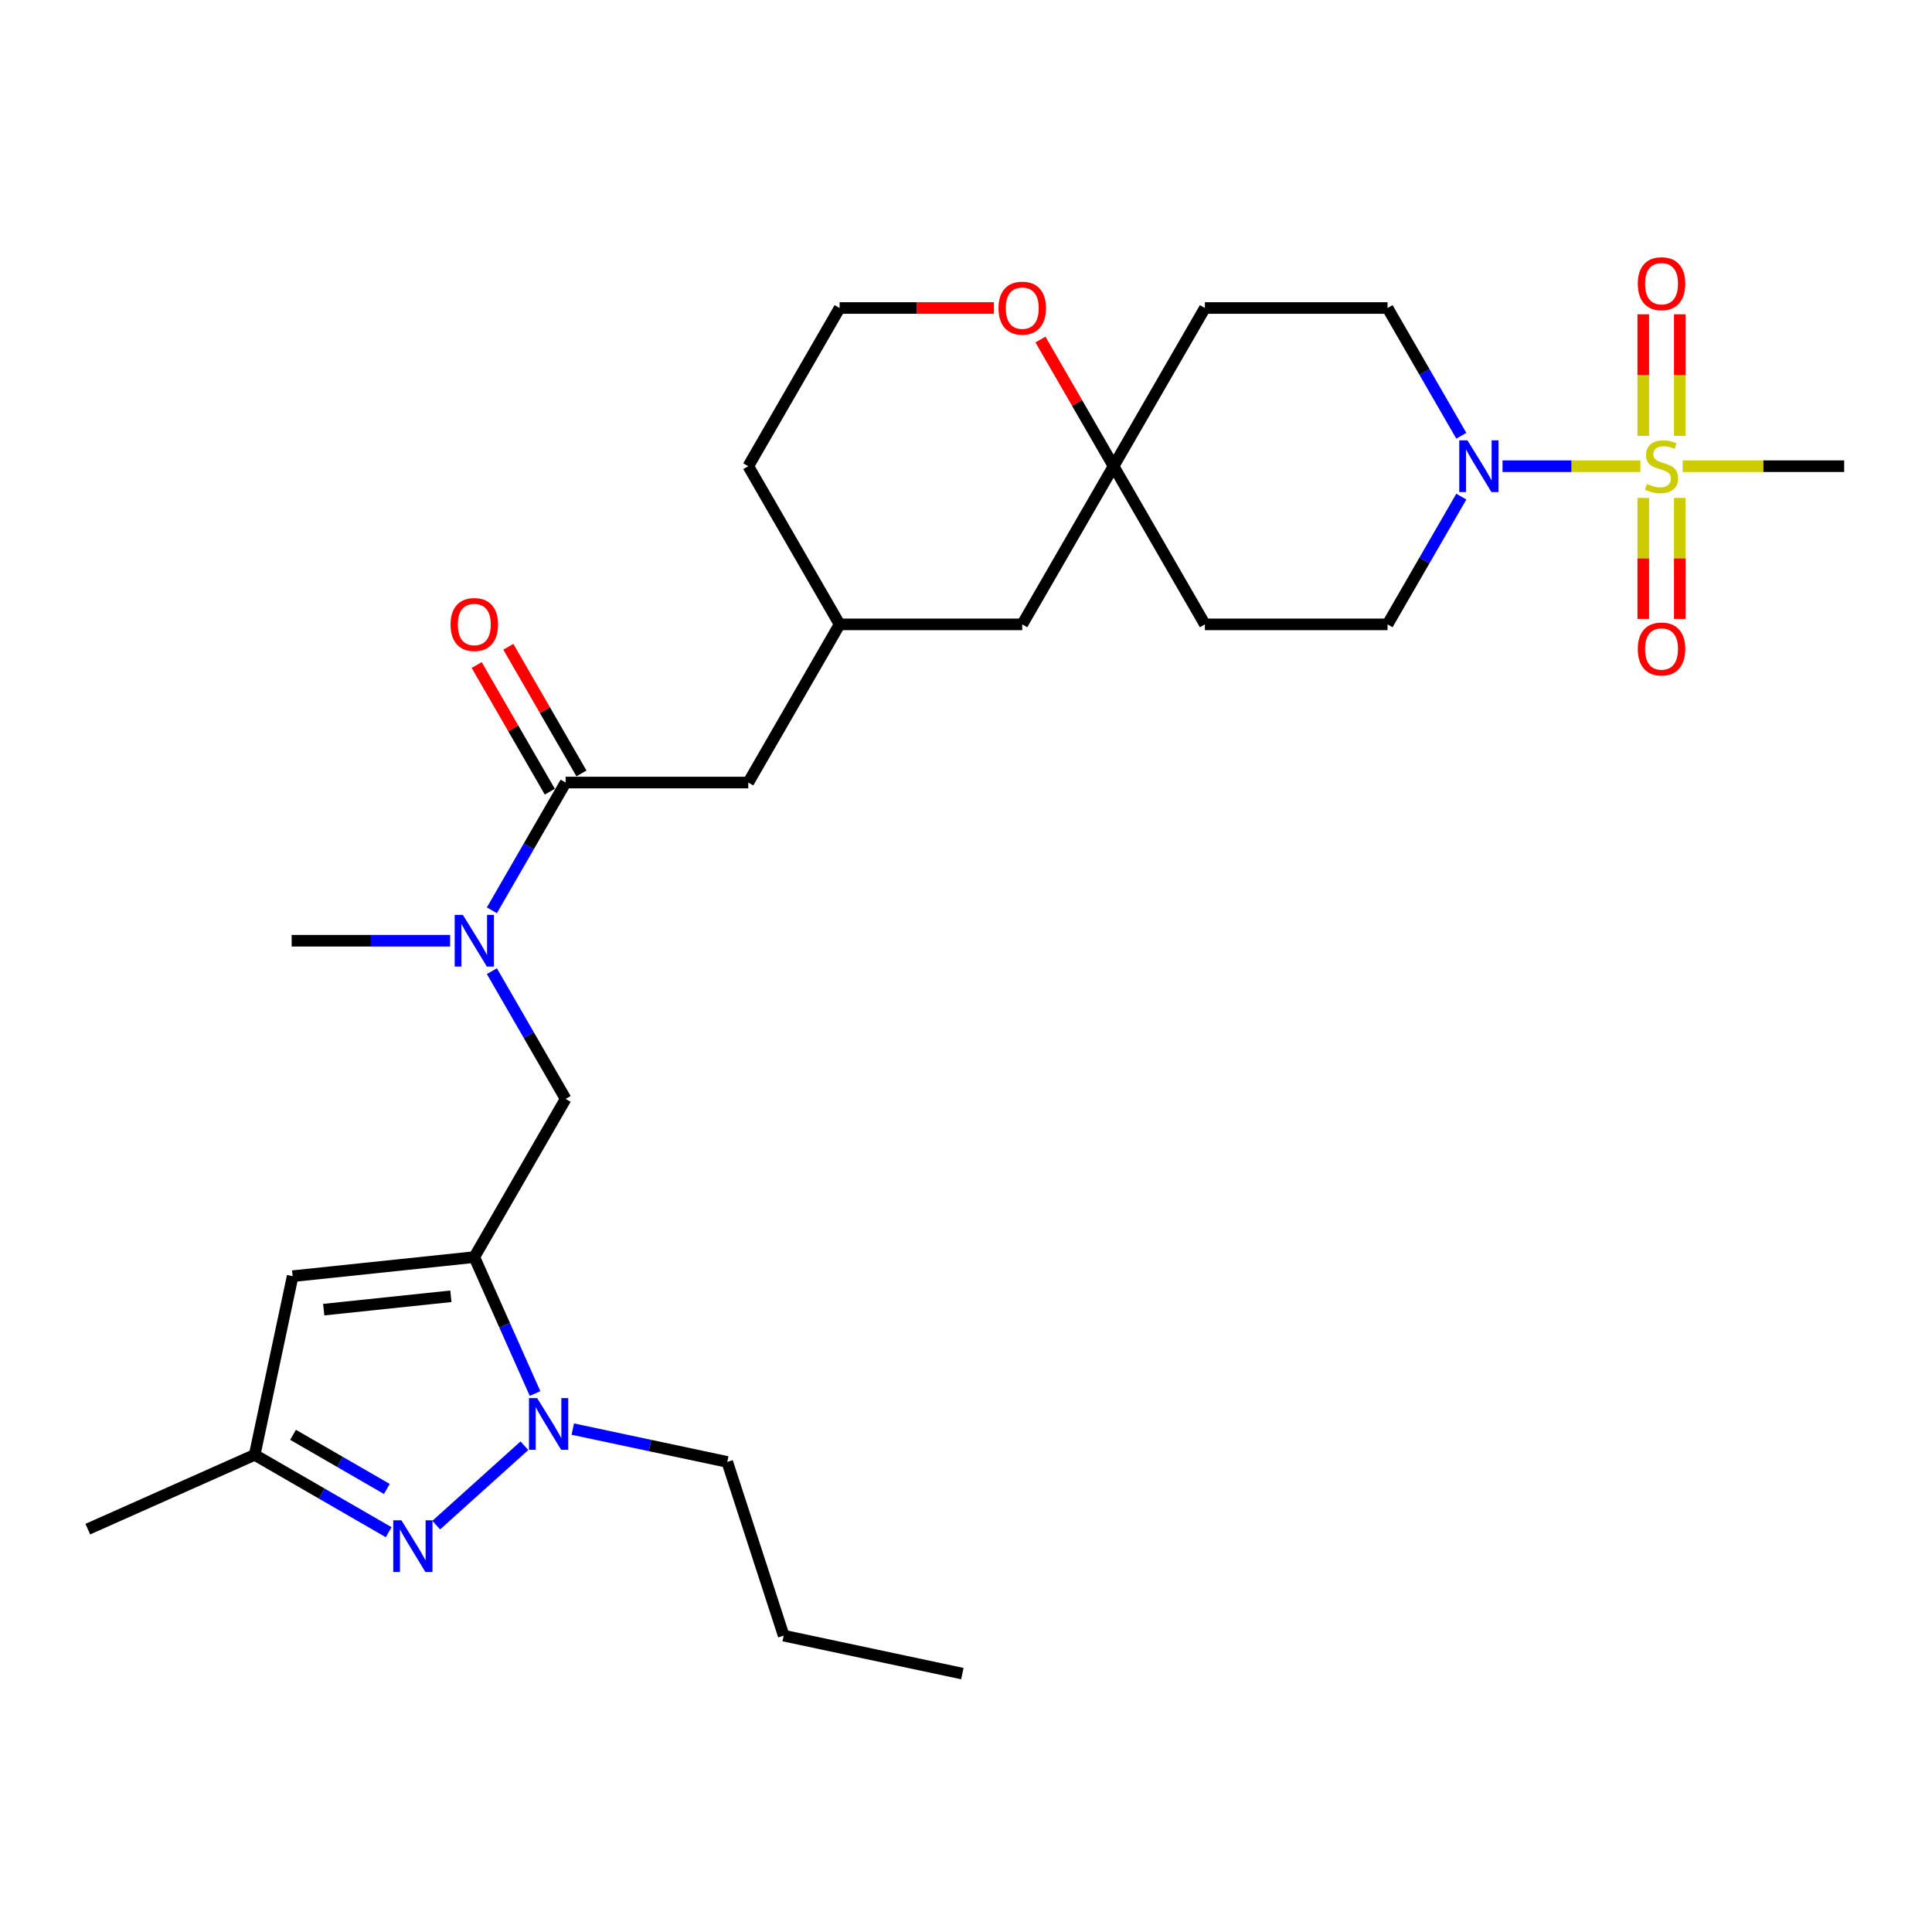 <?xml version='1.0' encoding='iso-8859-1'?>
<svg version='1.1' baseProfile='full'
              xmlns='http://www.w3.org/2000/svg'
                      xmlns:rdkit='http://www.rdkit.org/xml'
                      xmlns:xlink='http://www.w3.org/1999/xlink'
                  xml:space='preserve'
width='1000px' height='1000px' viewBox='0 0 1000 1000'>
<!-- END OF HEADER -->
<rect style='opacity:1.0;fill:#FFFFFF;stroke:none' width='1000' height='1000' x='0' y='0'> </rect>
<path class='bond-0' d='M 849.058,241.299 L 813.384,241.299' style='fill:none;fill-rule:evenodd;stroke:#CCCC00;stroke-width:6px;stroke-linecap:butt;stroke-linejoin:miter;stroke-opacity:1' />
<path class='bond-0' d='M 813.384,241.299 L 777.71,241.299' style='fill:none;fill-rule:evenodd;stroke:#0000FF;stroke-width:6px;stroke-linecap:butt;stroke-linejoin:miter;stroke-opacity:1' />
<path class='bond-1' d='M 869.46,225.587 L 869.46,194.136' style='fill:none;fill-rule:evenodd;stroke:#CCCC00;stroke-width:6px;stroke-linecap:butt;stroke-linejoin:miter;stroke-opacity:1' />
<path class='bond-1' d='M 869.46,194.136 L 869.46,162.684' style='fill:none;fill-rule:evenodd;stroke:#FF0000;stroke-width:6px;stroke-linecap:butt;stroke-linejoin:miter;stroke-opacity:1' />
<path class='bond-1' d='M 850.552,225.587 L 850.552,194.136' style='fill:none;fill-rule:evenodd;stroke:#CCCC00;stroke-width:6px;stroke-linecap:butt;stroke-linejoin:miter;stroke-opacity:1' />
<path class='bond-1' d='M 850.552,194.136 L 850.552,162.684' style='fill:none;fill-rule:evenodd;stroke:#FF0000;stroke-width:6px;stroke-linecap:butt;stroke-linejoin:miter;stroke-opacity:1' />
<path class='bond-2' d='M 850.552,257.73 L 850.552,289.039' style='fill:none;fill-rule:evenodd;stroke:#CCCC00;stroke-width:6px;stroke-linecap:butt;stroke-linejoin:miter;stroke-opacity:1' />
<path class='bond-2' d='M 850.552,289.039 L 850.552,320.348' style='fill:none;fill-rule:evenodd;stroke:#FF0000;stroke-width:6px;stroke-linecap:butt;stroke-linejoin:miter;stroke-opacity:1' />
<path class='bond-2' d='M 869.46,257.73 L 869.46,289.039' style='fill:none;fill-rule:evenodd;stroke:#CCCC00;stroke-width:6px;stroke-linecap:butt;stroke-linejoin:miter;stroke-opacity:1' />
<path class='bond-2' d='M 869.46,289.039 L 869.46,320.348' style='fill:none;fill-rule:evenodd;stroke:#FF0000;stroke-width:6px;stroke-linecap:butt;stroke-linejoin:miter;stroke-opacity:1' />
<path class='bond-3' d='M 870.954,241.299 L 912.749,241.299' style='fill:none;fill-rule:evenodd;stroke:#CCCC00;stroke-width:6px;stroke-linecap:butt;stroke-linejoin:miter;stroke-opacity:1' />
<path class='bond-3' d='M 912.749,241.299 L 954.545,241.299' style='fill:none;fill-rule:evenodd;stroke:#000000;stroke-width:6px;stroke-linecap:butt;stroke-linejoin:miter;stroke-opacity:1' />
<path class='bond-4' d='M 245.498,650.668 L 292.768,568.794' style='fill:none;fill-rule:evenodd;stroke:#000000;stroke-width:6px;stroke-linecap:butt;stroke-linejoin:miter;stroke-opacity:1' />
<path class='bond-5' d='M 245.498,650.668 L 261.218,685.976' style='fill:none;fill-rule:evenodd;stroke:#000000;stroke-width:6px;stroke-linecap:butt;stroke-linejoin:miter;stroke-opacity:1' />
<path class='bond-5' d='M 261.218,685.976 L 276.939,721.284' style='fill:none;fill-rule:evenodd;stroke:#0000FF;stroke-width:6px;stroke-linecap:butt;stroke-linejoin:miter;stroke-opacity:1' />
<path class='bond-6' d='M 245.498,650.668 L 151.477,660.55' style='fill:none;fill-rule:evenodd;stroke:#000000;stroke-width:6px;stroke-linecap:butt;stroke-linejoin:miter;stroke-opacity:1' />
<path class='bond-6' d='M 233.372,670.955 L 167.556,677.872' style='fill:none;fill-rule:evenodd;stroke:#000000;stroke-width:6px;stroke-linecap:butt;stroke-linejoin:miter;stroke-opacity:1' />
<path class='bond-7' d='M 271.434,748.305 L 225.79,789.402' style='fill:none;fill-rule:evenodd;stroke:#0000FF;stroke-width:6px;stroke-linecap:butt;stroke-linejoin:miter;stroke-opacity:1' />
<path class='bond-8' d='M 296.468,739.695 L 336.446,748.192' style='fill:none;fill-rule:evenodd;stroke:#0000FF;stroke-width:6px;stroke-linecap:butt;stroke-linejoin:miter;stroke-opacity:1' />
<path class='bond-8' d='M 336.446,748.192 L 376.425,756.69' style='fill:none;fill-rule:evenodd;stroke:#000000;stroke-width:6px;stroke-linecap:butt;stroke-linejoin:miter;stroke-opacity:1' />
<path class='bond-9' d='M 201.177,793.067 L 166.499,773.045' style='fill:none;fill-rule:evenodd;stroke:#0000FF;stroke-width:6px;stroke-linecap:butt;stroke-linejoin:miter;stroke-opacity:1' />
<path class='bond-9' d='M 166.499,773.045 L 131.821,753.024' style='fill:none;fill-rule:evenodd;stroke:#000000;stroke-width:6px;stroke-linecap:butt;stroke-linejoin:miter;stroke-opacity:1' />
<path class='bond-9' d='M 200.228,770.686 L 175.953,756.67' style='fill:none;fill-rule:evenodd;stroke:#0000FF;stroke-width:6px;stroke-linecap:butt;stroke-linejoin:miter;stroke-opacity:1' />
<path class='bond-9' d='M 175.953,756.67 L 151.678,742.655' style='fill:none;fill-rule:evenodd;stroke:#000000;stroke-width:6px;stroke-linecap:butt;stroke-linejoin:miter;stroke-opacity:1' />
<path class='bond-10' d='M 756.373,257.05 L 737.285,290.111' style='fill:none;fill-rule:evenodd;stroke:#0000FF;stroke-width:6px;stroke-linecap:butt;stroke-linejoin:miter;stroke-opacity:1' />
<path class='bond-10' d='M 737.285,290.111 L 718.196,323.173' style='fill:none;fill-rule:evenodd;stroke:#000000;stroke-width:6px;stroke-linecap:butt;stroke-linejoin:miter;stroke-opacity:1' />
<path class='bond-11' d='M 756.373,225.549 L 737.285,192.487' style='fill:none;fill-rule:evenodd;stroke:#0000FF;stroke-width:6px;stroke-linecap:butt;stroke-linejoin:miter;stroke-opacity:1' />
<path class='bond-11' d='M 737.285,192.487 L 718.196,159.426' style='fill:none;fill-rule:evenodd;stroke:#000000;stroke-width:6px;stroke-linecap:butt;stroke-linejoin:miter;stroke-opacity:1' />
<path class='bond-12' d='M 151.477,660.55 L 131.821,753.024' style='fill:none;fill-rule:evenodd;stroke:#000000;stroke-width:6px;stroke-linecap:butt;stroke-linejoin:miter;stroke-opacity:1' />
<path class='bond-13' d='M 292.768,405.047 L 387.308,405.047' style='fill:none;fill-rule:evenodd;stroke:#000000;stroke-width:6px;stroke-linecap:butt;stroke-linejoin:miter;stroke-opacity:1' />
<path class='bond-14' d='M 292.768,405.047 L 273.68,438.108' style='fill:none;fill-rule:evenodd;stroke:#000000;stroke-width:6px;stroke-linecap:butt;stroke-linejoin:miter;stroke-opacity:1' />
<path class='bond-14' d='M 273.68,438.108 L 254.592,471.17' style='fill:none;fill-rule:evenodd;stroke:#0000FF;stroke-width:6px;stroke-linecap:butt;stroke-linejoin:miter;stroke-opacity:1' />
<path class='bond-15' d='M 300.956,400.32 L 282.031,367.542' style='fill:none;fill-rule:evenodd;stroke:#000000;stroke-width:6px;stroke-linecap:butt;stroke-linejoin:miter;stroke-opacity:1' />
<path class='bond-15' d='M 282.031,367.542 L 263.107,334.764' style='fill:none;fill-rule:evenodd;stroke:#FF0000;stroke-width:6px;stroke-linecap:butt;stroke-linejoin:miter;stroke-opacity:1' />
<path class='bond-15' d='M 284.581,409.774 L 265.656,376.996' style='fill:none;fill-rule:evenodd;stroke:#000000;stroke-width:6px;stroke-linecap:butt;stroke-linejoin:miter;stroke-opacity:1' />
<path class='bond-15' d='M 265.656,376.996 L 246.732,344.218' style='fill:none;fill-rule:evenodd;stroke:#FF0000;stroke-width:6px;stroke-linecap:butt;stroke-linejoin:miter;stroke-opacity:1' />
<path class='bond-16' d='M 131.821,753.024 L 45.455,791.476' style='fill:none;fill-rule:evenodd;stroke:#000000;stroke-width:6px;stroke-linecap:butt;stroke-linejoin:miter;stroke-opacity:1' />
<path class='bond-17' d='M 292.768,568.794 L 273.68,535.732' style='fill:none;fill-rule:evenodd;stroke:#000000;stroke-width:6px;stroke-linecap:butt;stroke-linejoin:miter;stroke-opacity:1' />
<path class='bond-17' d='M 273.68,535.732 L 254.592,502.671' style='fill:none;fill-rule:evenodd;stroke:#0000FF;stroke-width:6px;stroke-linecap:butt;stroke-linejoin:miter;stroke-opacity:1' />
<path class='bond-18' d='M 232.981,486.92 L 191.97,486.92' style='fill:none;fill-rule:evenodd;stroke:#0000FF;stroke-width:6px;stroke-linecap:butt;stroke-linejoin:miter;stroke-opacity:1' />
<path class='bond-18' d='M 191.97,486.92 L 150.959,486.92' style='fill:none;fill-rule:evenodd;stroke:#000000;stroke-width:6px;stroke-linecap:butt;stroke-linejoin:miter;stroke-opacity:1' />
<path class='bond-19' d='M 576.387,241.299 L 623.657,159.426' style='fill:none;fill-rule:evenodd;stroke:#000000;stroke-width:6px;stroke-linecap:butt;stroke-linejoin:miter;stroke-opacity:1' />
<path class='bond-20' d='M 576.387,241.299 L 557.463,208.521' style='fill:none;fill-rule:evenodd;stroke:#000000;stroke-width:6px;stroke-linecap:butt;stroke-linejoin:miter;stroke-opacity:1' />
<path class='bond-20' d='M 557.463,208.521 L 538.538,175.743' style='fill:none;fill-rule:evenodd;stroke:#FF0000;stroke-width:6px;stroke-linecap:butt;stroke-linejoin:miter;stroke-opacity:1' />
<path class='bond-21' d='M 576.387,241.299 L 529.117,323.173' style='fill:none;fill-rule:evenodd;stroke:#000000;stroke-width:6px;stroke-linecap:butt;stroke-linejoin:miter;stroke-opacity:1' />
<path class='bond-22' d='M 576.387,241.299 L 623.657,323.173' style='fill:none;fill-rule:evenodd;stroke:#000000;stroke-width:6px;stroke-linecap:butt;stroke-linejoin:miter;stroke-opacity:1' />
<path class='bond-23' d='M 387.308,405.047 L 434.578,323.173' style='fill:none;fill-rule:evenodd;stroke:#000000;stroke-width:6px;stroke-linecap:butt;stroke-linejoin:miter;stroke-opacity:1' />
<path class='bond-24' d='M 718.196,323.173 L 623.657,323.173' style='fill:none;fill-rule:evenodd;stroke:#000000;stroke-width:6px;stroke-linecap:butt;stroke-linejoin:miter;stroke-opacity:1' />
<path class='bond-25' d='M 718.196,159.426 L 623.657,159.426' style='fill:none;fill-rule:evenodd;stroke:#000000;stroke-width:6px;stroke-linecap:butt;stroke-linejoin:miter;stroke-opacity:1' />
<path class='bond-26' d='M 514.464,159.426 L 474.521,159.426' style='fill:none;fill-rule:evenodd;stroke:#FF0000;stroke-width:6px;stroke-linecap:butt;stroke-linejoin:miter;stroke-opacity:1' />
<path class='bond-26' d='M 474.521,159.426 L 434.578,159.426' style='fill:none;fill-rule:evenodd;stroke:#000000;stroke-width:6px;stroke-linecap:butt;stroke-linejoin:miter;stroke-opacity:1' />
<path class='bond-27' d='M 434.578,323.173 L 529.117,323.173' style='fill:none;fill-rule:evenodd;stroke:#000000;stroke-width:6px;stroke-linecap:butt;stroke-linejoin:miter;stroke-opacity:1' />
<path class='bond-28' d='M 434.578,323.173 L 387.308,241.299' style='fill:none;fill-rule:evenodd;stroke:#000000;stroke-width:6px;stroke-linecap:butt;stroke-linejoin:miter;stroke-opacity:1' />
<path class='bond-29' d='M 376.425,756.69 L 405.639,846.603' style='fill:none;fill-rule:evenodd;stroke:#000000;stroke-width:6px;stroke-linecap:butt;stroke-linejoin:miter;stroke-opacity:1' />
<path class='bond-30' d='M 434.578,159.426 L 387.308,241.299' style='fill:none;fill-rule:evenodd;stroke:#000000;stroke-width:6px;stroke-linecap:butt;stroke-linejoin:miter;stroke-opacity:1' />
<path class='bond-31' d='M 405.639,846.603 L 498.113,866.258' style='fill:none;fill-rule:evenodd;stroke:#000000;stroke-width:6px;stroke-linecap:butt;stroke-linejoin:miter;stroke-opacity:1' />
<path  class='atom-0' d='M 852.443 250.489
Q 852.745 250.602, 853.993 251.131
Q 855.241 251.661, 856.602 252.001
Q 858.002 252.304, 859.363 252.304
Q 861.897 252.304, 863.371 251.094
Q 864.846 249.846, 864.846 247.69
Q 864.846 246.215, 864.09 245.308
Q 863.371 244.4, 862.237 243.909
Q 861.103 243.417, 859.212 242.85
Q 856.829 242.131, 855.392 241.451
Q 853.993 240.77, 852.972 239.333
Q 851.989 237.896, 851.989 235.476
Q 851.989 232.11, 854.258 230.03
Q 856.565 227.95, 861.103 227.95
Q 864.203 227.95, 867.72 229.425
L 866.851 232.337
Q 863.636 231.013, 861.216 231.013
Q 858.607 231.013, 857.17 232.11
Q 855.733 233.169, 855.77 235.022
Q 855.77 236.459, 856.489 237.329
Q 857.245 238.198, 858.304 238.69
Q 859.401 239.182, 861.216 239.749
Q 863.636 240.505, 865.073 241.262
Q 866.51 242.018, 867.531 243.568
Q 868.59 245.081, 868.59 247.69
Q 868.59 251.396, 866.094 253.4
Q 863.636 255.367, 859.514 255.367
Q 857.132 255.367, 855.317 254.837
Q 853.539 254.346, 851.422 253.476
L 852.443 250.489
' fill='#CCCC00'/>
<path  class='atom-2' d='M 278.033 723.647
L 286.806 737.828
Q 287.676 739.227, 289.075 741.761
Q 290.474 744.295, 290.55 744.446
L 290.55 723.647
L 294.105 723.647
L 294.105 750.421
L 290.437 750.421
L 281.02 734.916
Q 279.924 733.101, 278.751 731.021
Q 277.617 728.942, 277.277 728.299
L 277.277 750.421
L 273.798 750.421
L 273.798 723.647
L 278.033 723.647
' fill='#0000FF'/>
<path  class='atom-3' d='M 207.776 786.907
L 216.55 801.088
Q 217.419 802.487, 218.819 805.02
Q 220.218 807.554, 220.293 807.705
L 220.293 786.907
L 223.848 786.907
L 223.848 813.68
L 220.18 813.68
L 210.764 798.176
Q 209.667 796.361, 208.495 794.281
Q 207.36 792.201, 207.02 791.558
L 207.02 813.68
L 203.541 813.68
L 203.541 786.907
L 207.776 786.907
' fill='#0000FF'/>
<path  class='atom-4' d='M 759.548 227.913
L 768.321 242.094
Q 769.191 243.493, 770.59 246.026
Q 771.989 248.56, 772.065 248.711
L 772.065 227.913
L 775.62 227.913
L 775.62 254.686
L 771.952 254.686
L 762.536 239.182
Q 761.439 237.367, 760.267 235.287
Q 759.132 233.207, 758.792 232.564
L 758.792 254.686
L 755.313 254.686
L 755.313 227.913
L 759.548 227.913
' fill='#0000FF'/>
<path  class='atom-9' d='M 239.58 473.534
L 248.353 487.715
Q 249.223 489.114, 250.622 491.647
Q 252.022 494.181, 252.097 494.332
L 252.097 473.534
L 255.652 473.534
L 255.652 500.307
L 251.984 500.307
L 242.568 484.803
Q 241.471 482.988, 240.299 480.908
Q 239.164 478.828, 238.824 478.185
L 238.824 500.307
L 235.345 500.307
L 235.345 473.534
L 239.58 473.534
' fill='#0000FF'/>
<path  class='atom-11' d='M 847.716 146.835
Q 847.716 140.407, 850.892 136.814
Q 854.069 133.222, 860.006 133.222
Q 865.943 133.222, 869.119 136.814
Q 872.296 140.407, 872.296 146.835
Q 872.296 153.34, 869.082 157.046
Q 865.867 160.714, 860.006 160.714
Q 854.107 160.714, 850.892 157.046
Q 847.716 153.378, 847.716 146.835
M 860.006 157.689
Q 864.09 157.689, 866.283 154.966
Q 868.514 152.205, 868.514 146.835
Q 868.514 141.579, 866.283 138.932
Q 864.09 136.247, 860.006 136.247
Q 855.922 136.247, 853.691 138.894
Q 851.497 141.541, 851.497 146.835
Q 851.497 152.243, 853.691 154.966
Q 855.922 157.689, 860.006 157.689
' fill='#FF0000'/>
<path  class='atom-12' d='M 847.716 335.915
Q 847.716 329.486, 850.892 325.893
Q 854.069 322.301, 860.006 322.301
Q 865.943 322.301, 869.119 325.893
Q 872.296 329.486, 872.296 335.915
Q 872.296 342.419, 869.082 346.125
Q 865.867 349.793, 860.006 349.793
Q 854.107 349.793, 850.892 346.125
Q 847.716 342.457, 847.716 335.915
M 860.006 346.768
Q 864.09 346.768, 866.283 344.045
Q 868.514 341.284, 868.514 335.915
Q 868.514 330.658, 866.283 328.011
Q 864.09 325.326, 860.006 325.326
Q 855.922 325.326, 853.691 327.973
Q 851.497 330.62, 851.497 335.915
Q 851.497 341.322, 853.691 344.045
Q 855.922 346.768, 860.006 346.768
' fill='#FF0000'/>
<path  class='atom-16' d='M 516.827 159.501
Q 516.827 153.073, 520.004 149.48
Q 523.18 145.888, 529.117 145.888
Q 535.054 145.888, 538.231 149.48
Q 541.407 153.073, 541.407 159.501
Q 541.407 166.006, 538.193 169.712
Q 534.979 173.38, 529.117 173.38
Q 523.218 173.38, 520.004 169.712
Q 516.827 166.043, 516.827 159.501
M 529.117 170.354
Q 533.201 170.354, 535.395 167.632
Q 537.626 164.871, 537.626 159.501
Q 537.626 154.245, 535.395 151.598
Q 533.201 148.913, 529.117 148.913
Q 525.033 148.913, 522.802 151.56
Q 520.609 154.207, 520.609 159.501
Q 520.609 164.909, 522.802 167.632
Q 525.033 170.354, 529.117 170.354
' fill='#FF0000'/>
<path  class='atom-17' d='M 233.208 323.249
Q 233.208 316.82, 236.385 313.228
Q 239.561 309.635, 245.498 309.635
Q 251.435 309.635, 254.612 313.228
Q 257.789 316.82, 257.789 323.249
Q 257.789 329.753, 254.574 333.459
Q 251.36 337.127, 245.498 337.127
Q 239.599 337.127, 236.385 333.459
Q 233.208 329.791, 233.208 323.249
M 245.498 334.102
Q 249.582 334.102, 251.776 331.379
Q 254.007 328.619, 254.007 323.249
Q 254.007 317.992, 251.776 315.345
Q 249.582 312.66, 245.498 312.66
Q 241.414 312.66, 239.183 315.307
Q 236.99 317.954, 236.99 323.249
Q 236.99 328.656, 239.183 331.379
Q 241.414 334.102, 245.498 334.102
' fill='#FF0000'/>
</svg>
